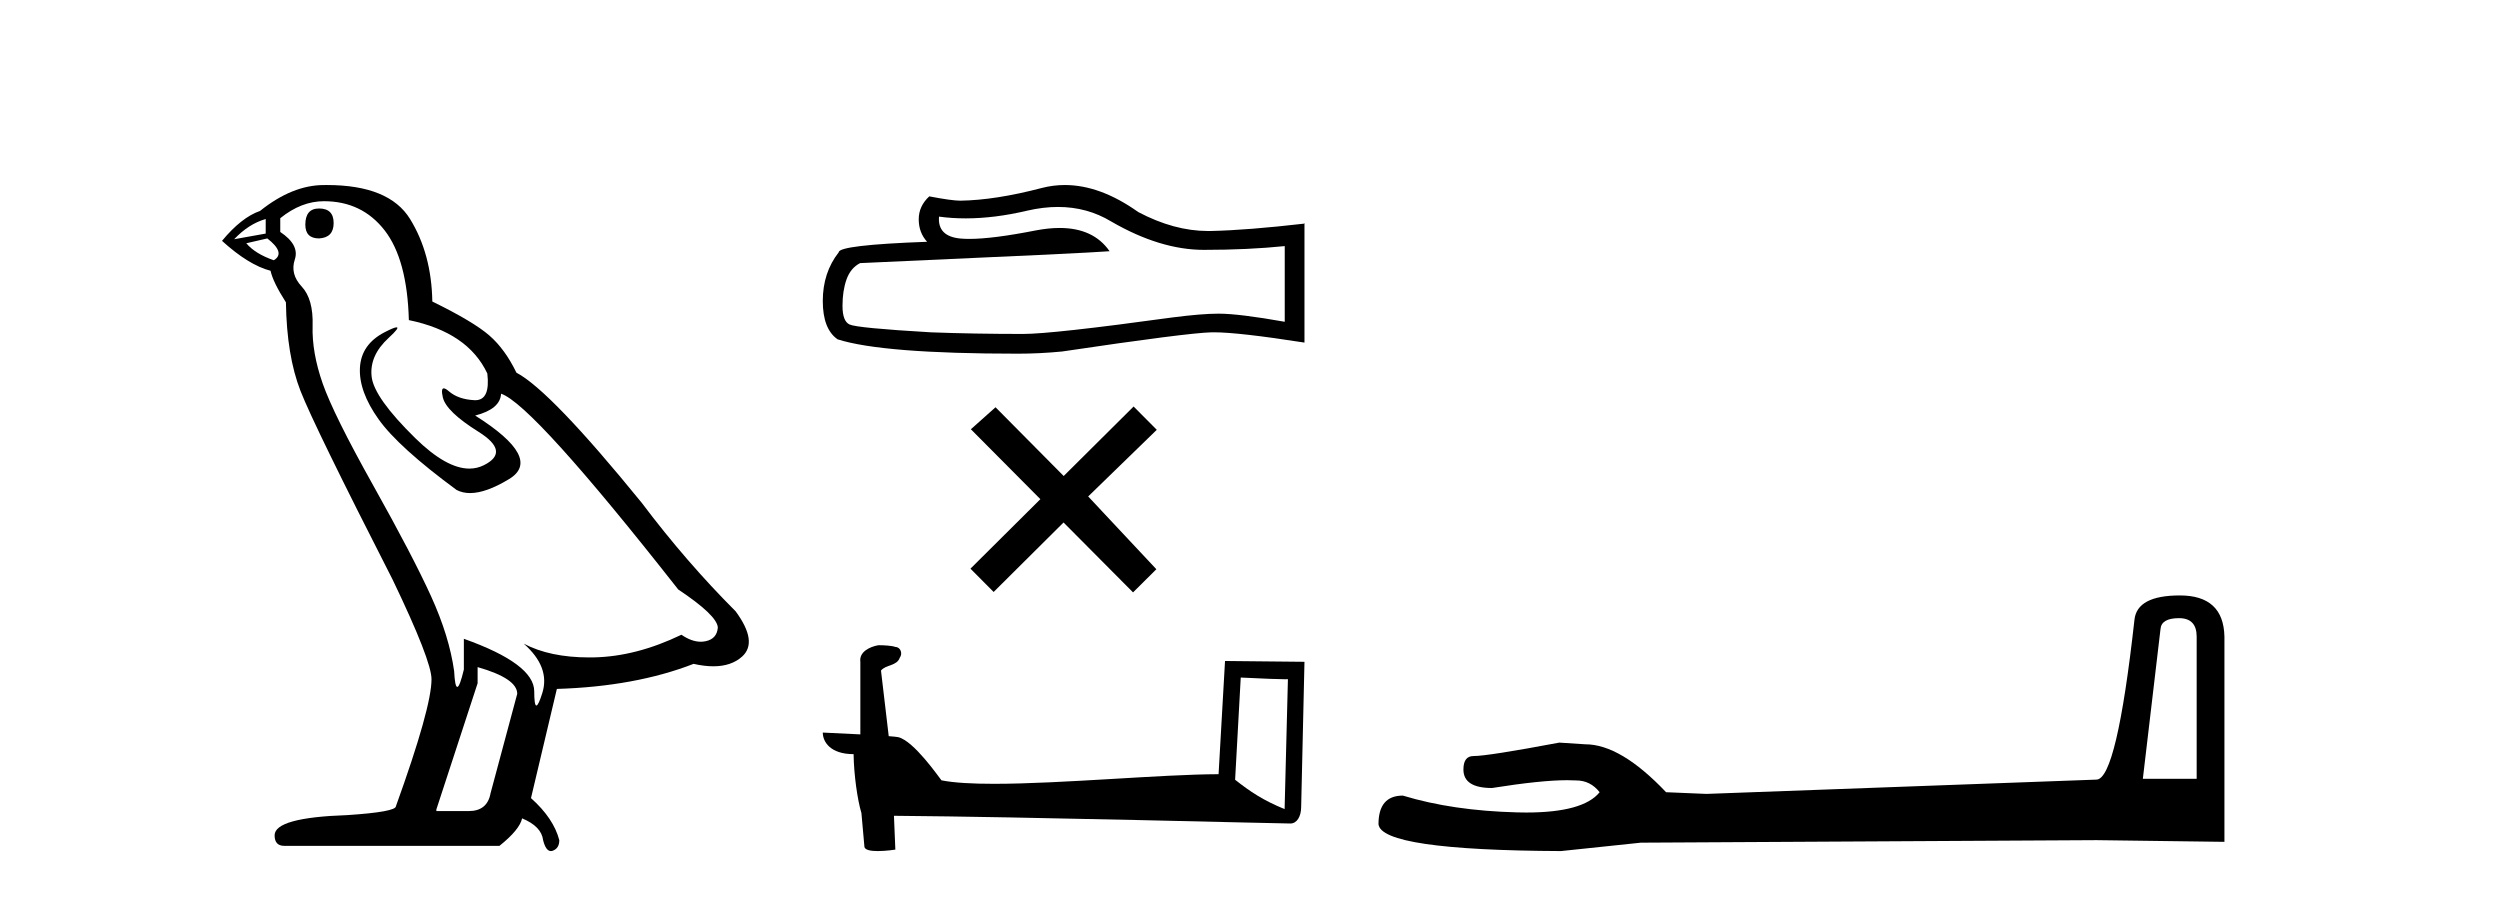 <?xml version='1.0' encoding='UTF-8' standalone='yes'?><svg xmlns='http://www.w3.org/2000/svg' xmlns:xlink='http://www.w3.org/1999/xlink' width='114.0' height='41.0' ><path d='M 14.55 9.507 Q 13.923 9.507 13.923 10.245 Q 13.923 10.872 14.55 10.872 Q 15.214 10.835 15.214 10.171 Q 15.214 9.507 14.55 9.507 ZM 12.116 9.987 L 12.116 10.651 L 10.677 10.909 Q 11.341 10.208 12.116 9.987 ZM 12.19 10.872 Q 13.038 11.536 12.485 11.868 Q 11.636 11.573 11.231 11.093 L 12.19 10.872 ZM 14.771 9.175 Q 16.505 9.175 17.538 10.503 Q 18.57 11.831 18.644 14.597 Q 21.336 15.15 22.222 17.031 Q 22.365 18.249 21.673 18.249 Q 21.653 18.249 21.631 18.248 Q 20.894 18.211 20.47 17.843 Q 20.315 17.709 20.237 17.709 Q 20.099 17.709 20.193 18.119 Q 20.341 18.765 21.816 19.687 Q 23.291 20.609 22.056 21.217 Q 21.749 21.368 21.403 21.368 Q 20.353 21.368 18.939 19.982 Q 17.058 18.138 16.947 17.179 Q 16.837 16.22 17.722 15.408 Q 18.248 14.926 18.083 14.926 Q 17.971 14.926 17.538 15.15 Q 16.468 15.703 16.413 16.773 Q 16.357 17.843 17.261 19.115 Q 18.165 20.388 20.82 22.342 Q 21.092 22.484 21.435 22.484 Q 22.164 22.484 23.217 21.844 Q 24.766 20.904 21.668 18.949 Q 22.812 18.654 22.849 17.953 Q 24.287 18.433 30.926 26.879 Q 32.696 28.059 32.733 28.612 Q 32.696 29.129 32.18 29.239 Q 32.069 29.263 31.955 29.263 Q 31.537 29.263 31.073 28.944 Q 29.008 29.94 27.072 29.977 Q 26.97 29.979 26.87 29.979 Q 25.069 29.979 23.881 29.35 L 23.881 29.35 Q 25.098 30.42 24.73 31.6 Q 24.551 32.172 24.459 32.172 Q 24.361 32.172 24.361 31.526 Q 24.361 30.272 21.152 29.129 L 21.152 30.53 Q 20.963 31.324 20.852 31.324 Q 20.745 31.324 20.709 30.604 Q 20.488 29.018 19.658 27.192 Q 18.828 25.367 17.021 22.139 Q 15.214 18.912 14.716 17.492 Q 14.218 16.072 14.255 14.855 Q 14.292 13.638 13.757 13.066 Q 13.222 12.495 13.444 11.831 Q 13.665 11.167 12.78 10.577 L 12.78 9.95 Q 13.739 9.175 14.771 9.175 ZM 21.779 30.42 Q 23.586 30.936 23.586 31.637 L 22.369 36.173 Q 22.222 36.985 21.373 36.985 L 19.898 36.985 L 19.898 36.911 L 21.779 31.157 L 21.779 30.42 ZM 14.904 8.437 Q 14.838 8.437 14.771 8.438 Q 13.333 8.438 11.858 9.618 Q 11.009 9.913 10.124 10.983 Q 11.341 12.089 12.337 12.347 Q 12.448 12.864 13.038 13.786 Q 13.075 16.22 13.702 17.824 Q 14.329 19.429 17.906 26.436 Q 19.677 30.124 19.677 30.973 Q 19.677 32.264 18.054 36.763 Q 18.054 37.022 15.841 37.169 Q 12.522 37.28 12.522 38.091 Q 12.522 38.571 12.964 38.571 L 22.775 38.571 Q 23.697 37.833 23.808 37.317 Q 24.693 37.685 24.766 38.312 Q 24.891 38.809 25.12 38.809 Q 25.162 38.809 25.209 38.792 Q 25.504 38.681 25.504 38.312 Q 25.246 37.317 24.213 36.394 L 25.393 31.415 Q 28.971 31.305 31.627 30.272 Q 32.118 30.383 32.528 30.383 Q 33.348 30.383 33.84 29.94 Q 34.577 29.276 33.544 27.875 Q 31.295 25.625 29.266 22.932 Q 25.098 17.806 23.549 16.994 Q 23.033 15.925 22.314 15.298 Q 21.595 14.671 19.714 13.749 Q 19.677 11.573 18.699 9.987 Q 17.744 8.437 14.904 8.437 Z' style='fill:#000000;stroke:none' /><path d='M 48.244 9.437 Q 49.574 9.437 50.671 10.1 Q 52.902 11.394 54.899 11.394 Q 56.908 11.394 58.584 11.222 L 58.584 14.673 Q 56.501 14.303 55.577 14.303 L 55.552 14.303 Q 54.8 14.303 53.456 14.476 Q 47.996 15.228 46.652 15.228 Q 44.421 15.228 42.449 15.154 Q 39.072 14.957 38.739 14.796 Q 38.418 14.648 38.418 13.946 Q 38.418 13.256 38.603 12.738 Q 38.788 12.22 39.22 11.998 Q 49.771 11.53 50.597 11.456 Q 49.862 10.395 48.318 10.395 Q 47.818 10.395 47.232 10.507 Q 45.266 10.894 44.201 10.894 Q 43.977 10.894 43.793 10.877 Q 42.745 10.778 42.819 9.878 L 42.819 9.878 Q 43.407 9.958 44.034 9.958 Q 45.351 9.958 46.837 9.607 Q 47.57 9.437 48.244 9.437 ZM 48.558 8.437 Q 48.024 8.437 47.503 8.572 Q 45.395 9.126 43.793 9.151 Q 43.398 9.151 42.375 8.954 Q 41.894 9.397 41.894 10.001 Q 41.894 10.605 42.276 11.025 Q 38.246 11.172 38.246 11.505 Q 37.519 12.43 37.519 13.724 Q 37.519 15.006 38.196 15.474 Q 40.243 16.128 46.418 16.128 Q 47.404 16.128 48.427 16.029 Q 54.147 15.179 55.244 15.154 Q 55.295 15.153 55.352 15.153 Q 56.479 15.153 59.484 15.622 L 59.484 10.174 L 59.459 10.199 Q 56.883 10.495 55.256 10.532 Q 55.173 10.534 55.089 10.534 Q 53.54 10.534 51.903 9.669 Q 50.171 8.437 48.558 8.437 Z' style='fill:#000000;stroke:none' /><path d='M 48.504 21.706 L 45.396 18.571 L 44.272 19.574 L 47.441 22.762 L 44.253 25.931 L 45.31 26.994 L 48.498 23.825 L 51.667 27.013 L 52.73 25.957 L 49.621 22.638 L 52.749 19.599 L 51.693 18.537 L 48.504 21.706 Z' style='fill:#000000;stroke:none' /><path d='M 56.578 30.896 C 57.712 30.951 58.339 30.974 58.607 30.974 C 58.663 30.974 58.703 30.973 58.729 30.971 L 58.729 30.971 L 58.578 36.895 C 57.604 36.498 57.004 36.096 56.321 35.557 L 56.578 30.896 ZM 40.107 29.422 C 40.075 29.422 40.051 29.423 40.04 29.424 C 39.666 29.493 39.167 29.721 39.232 30.182 C 39.232 31.284 39.232 32.386 39.232 33.488 C 38.497 33.45 37.743 33.416 37.519 33.405 L 37.519 33.405 C 37.519 33.82 37.855 34.389 38.924 34.389 C 38.936 35.326 39.1 36.474 39.276 37.059 C 39.277 37.059 39.278 37.058 39.279 37.057 L 39.416 38.593 C 39.416 38.763 39.707 38.809 40.025 38.809 C 40.407 38.809 40.828 38.742 40.828 38.742 L 40.764 37.2 L 40.764 37.2 C 46.784 37.247 58.272 37.552 58.842 37.552 C 59.136 37.552 59.333 37.236 59.333 36.796 L 59.484 30.178 L 55.861 30.141 L 55.567 35.303 C 52.941 35.31 48.406 35.742 45.323 35.742 C 44.342 35.742 43.509 35.698 42.931 35.583 C 42.814 35.443 41.682 33.794 40.963 33.615 C 40.906 33.601 40.737 33.586 40.526 33.569 C 40.409 32.571 40.291 31.574 40.173 30.577 C 40.398 30.299 40.899 30.375 41.031 29.99 C 41.167 29.81 41.075 29.508 40.829 29.501 C 40.672 29.439 40.273 29.422 40.107 29.422 Z' style='fill:#000000;stroke:none' /><path d='M 99.363 28.188 Q 100.168 28.188 100.168 29.031 L 100.168 35.512 L 97.714 35.512 L 98.519 28.686 Q 98.558 28.188 99.363 28.188 ZM 99.401 27.152 Q 97.446 27.152 97.331 28.264 Q 96.525 35.512 95.605 35.55 L 77.813 36.202 L 75.973 36.125 Q 73.902 33.94 72.292 33.94 Q 71.716 33.901 71.103 33.863 Q 67.844 34.476 67.192 34.476 Q 66.732 34.476 66.732 35.09 Q 66.732 35.933 68.035 35.933 Q 70.274 35.577 71.469 35.577 Q 71.687 35.577 71.87 35.588 Q 72.522 35.588 72.943 36.125 Q 72.196 37.051 69.596 37.051 Q 69.396 37.051 69.186 37.045 Q 66.233 36.969 63.971 36.279 Q 62.859 36.279 62.859 37.582 Q 62.974 38.771 71.18 38.809 L 74.822 38.426 L 95.605 38.311 L 101.434 38.388 L 101.434 29.031 Q 101.395 27.152 99.401 27.152 Z' style='fill:#000000;stroke:none' /></svg>